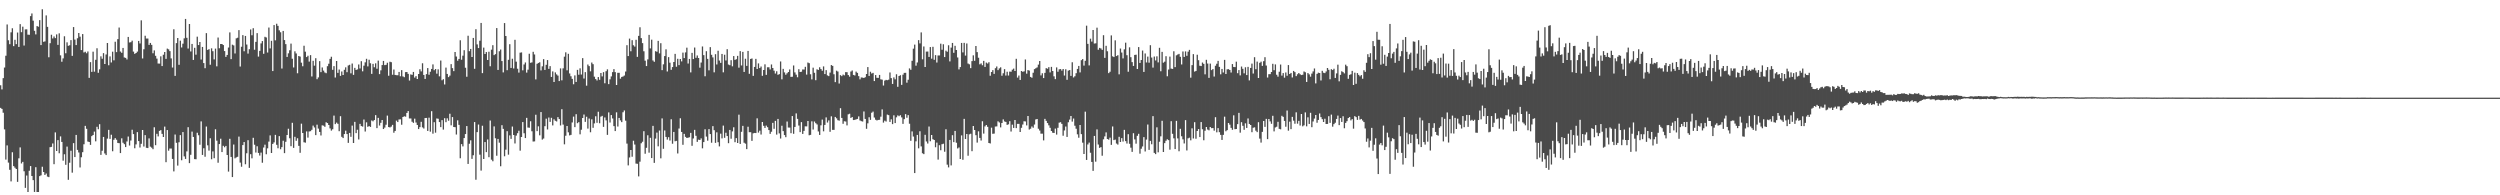 <?xml version="1.0" encoding="UTF-8"?>
<svg xmlns="http://www.w3.org/2000/svg" width="1920" height="150">
  <path d="M0 65.486h1v17.374H0zM1 68.679h1v14.958H1zM2 60.010h1v26.577H2zM3 51.878h1v47.488H3zM4 42.789h1v79.797H4zM5 18.793h1v92.859H5zM6 30.914h1v93.974H6zM7 33.930h1v96.501H7zM8 24.809h1v114.485H8zM9 21.696h1v95.226H9zM10 35.440h1v92.155H10zM11 30.573h1v98.193H11zM12 33.891h1v95.898H12zM13 25.009h1v114.677H13zM14 36.027h1v85.570H14zM15 18.554h1v94.670H15zM16 24.719h1v100.839H16zM17 20.474h1v103.817H17zM18 34.971h1v96.580H18zM19 22.559h1v121.737H19zM20 22.531h1v112.303H20zM21 26.616h1v120.827H21zM22 26.739h1v104.368H22zM23 12.408h1v115.111H23zM24 10.348h1v124.814H24zM25 15.882h1v122.461H25zM26 23.630h1v123.791H26zM27 26.416h1v102.018H27zM28 20.021h1v127.423H28zM29 20.527h1v126.918H29zM30 15.471h1v119.789H30zM31 34.622h1v100.047H31zM32 7.092h1v120.941H32zM33 32.080h1v100.019H33zM34 31.792h1v102.577H34zM35 11.813h1v121.473H35zM36 20.634h1v115.001H36zM37 43.975h1v92.068H37zM38 33.189h1v79.882H38zM39 26.664h1v86.145H39zM40 29.553h1v80.633H40zM41 28.015h1v98.070H41zM42 29.264h1v72.393H42zM43 26.402h1v89.542H43zM44 34.456h1v73.152H44zM45 25.588h1v92.139H45zM46 42.510h1v62.231H46zM47 47.390h1v61.595H47zM48 44.834h1v78.566H48zM49 27.849h1v90.607H49zM50 40.933h1v85.641H50zM51 32.518h1v80.079H51zM52 35.178h1v102.904H52zM53 34.784h1v90.211H53zM54 30.844h1v84.918H54zM55 42.888h1v89.730H55zM56 20.793h1v89.131H56zM57 30.389h1v90.237H57zM58 34.591h1v69.019H58zM59 29.391h1v85.711H59zM60 25.338h1v91.761H60zM61 28.184h1v100.428H61zM62 38.450h1v82.322H62zM63 26.153h1v90.747H63zM64 40.283h1v70.495H64zM65 39.712h1v56.952H65zM66 40.919h1v57.975H66zM67 39.505h1v69.198H67zM68 59.815h1v49.242H68zM69 47.743h1v63.506H69zM70 55.176h1v49.355H70zM71 39.660h1v63.998H71zM72 55.049h1v46.009H72zM73 45.952h1v62.617H73zM74 37.091h1v60.268H74zM75 55.905h1v43.378H75zM76 53.229h1v42.150H76zM77 43.259h1v75.683H77zM78 45.132h1v70.612H78zM79 40.788h1v64.375H79zM80 49.133h1v68.732H80zM81 41.835h1v77.269H81zM82 33.038h1v73.405H82zM83 50.125h1v49.613H83zM84 43.296h1v63.347H84zM85 47.967h1v55.516H85zM86 39.697h1v76.489H86zM87 46.313h1v61.075H87zM88 32.073h1v74.016H88zM89 40.029h1v67.306H89zM90 30.029h1v79.760H90zM91 21.133h1v88.852H91zM92 39.566h1v77.976H92zM93 40.559h1v65.682H93zM94 36.824h1v72.804H94zM95 44.137h1v66.608H95zM96 44.423h1v68.508H96zM97 45.653h1v63.015H97zM98 28.371h1v76.504H98zM99 32.594h1v79.166H99zM100 32.408h1v75.523H100zM101 31.220h1v68.435H101zM102 39.649h1v63.340H102zM103 41.355h1v72.529H103zM104 40.686h1v70.193H104zM105 39.608h1v61.886H105zM106 31.415h1v76.930H106zM107 33.400h1v79.927H107zM108 15.591h1v94.869H108zM109 44.899h1v54.958H109zM110 37.848h1v74.716H110zM111 27.444h1v76.359H111zM112 29.581h1v83.954H112zM113 29.573h1v84.148H113zM114 34.480h1v71.811H114zM115 32.988h1v79.668H115zM116 34.475h1v78.949H116zM117 40.908h1v73.698H117zM118 38.704h1v59.037H118zM119 42.833h1v68.674H119zM120 44.995h1v57.765H120zM121 48.781h1v55.976H121zM122 48.827h1v51.671H122zM123 43.276h1v56.648H123zM124 50.727h1v52.096H124zM125 42.041h1v63.168H125zM126 39.950h1v57.264H126zM127 45.226h1v79.333H127zM128 37.348h1v62.550H128zM129 37.911h1v77.806H129zM130 39.279h1v74.793H130zM131 44.867h1v69.224H131zM132 51.883h1v70.190H132zM133 22.487h1v109.127H133zM134 58.244h1v45.099H134zM135 33.124h1v76.546H135zM136 29.183h1v98.012H136zM137 49.743h1v59.493H137zM138 31.248h1v72.536H138zM139 36.451h1v86.654H139zM140 33.551h1v67.895H140zM141 29.440h1v90.675H141zM142 14.533h1v107.513H142zM143 29.053h1v87.244H143zM144 37.249h1v60.425H144zM145 18.418h1v106.847H145zM146 39.515h1v79.366H146zM147 33.744h1v67.307H147zM148 46.047h1v59.136H148zM149 36.712h1v85.524H149zM150 41.989h1v80.326H150zM151 28.144h1v73.806H151zM152 34.614h1v69.271H152zM153 32.246h1v78.910H153zM154 45.745h1v47.511H154zM155 36.030h1v82.978H155zM156 48.417h1v65.432H156zM157 52.354h1v68.016H157zM158 25.458h1v71.697H158zM159 38.331h1v73.287H159zM160 37.745h1v77.892H160zM161 49.716h1v56.481H161zM162 37.128h1v85.194H162zM163 39.335h1v76.959H163zM164 45.633h1v75.863H164zM165 37.351h1v61.917H165zM166 50.964h1v57.089H166zM167 28.825h1v96.175H167zM168 37.044h1v73.583H168zM169 33.784h1v72.739H169zM170 33.787h1v82.998H170zM171 34.631h1v77.346H171zM172 39.229h1v73.853H172zM173 43.659h1v68.422H173zM174 42.211h1v76.822H174zM175 36.509h1v95.298H175zM176 24.877h1v81.730H176zM177 45.393h1v75.144H177zM178 34.322h1v101.680H178zM179 34.846h1v76.179H179zM180 41.049h1v80.564H180zM181 29.452h1v91.415H181zM182 28.966h1v91.478H182zM183 23.149h1v81.772H183zM184 51.107h1v73.784H184zM185 35.876h1v92.194H185zM186 27.002h1v84.434H186zM187 39.397h1v69.712H187zM188 27.598h1v98.553H188zM189 34.206h1v83.499H189zM190 41.190h1v66.487H190zM191 37.796h1v91.150H191zM192 22.629h1v95.804H192zM193 27.068h1v94.524H193zM194 21.642h1v84.177H194zM195 38.179h1v72.969H195zM196 32.157h1v84.977H196zM197 25.462h1v86.850H197zM198 43.495h1v73.956H198zM199 39.070h1v80.368H199zM200 33.322h1v83.898H200zM201 31.553h1v93.445H201zM202 41.342h1v71.958H202zM203 28.238h1v82.889H203zM204 28.780h1v89.692H204zM205 40.369h1v73.570H205zM206 21.158h1v87.586H206zM207 37.177h1v66.799H207zM208 31.321h1v86.184H208zM209 54.591h1v55.966H209zM210 19.246h1v90.107H210zM211 30.991h1v72.604H211zM212 18.205h1v93.014H212zM213 19.850h1v94.030H213zM214 23.317h1v81.251H214zM215 24.782h1v89.838H215zM216 52.638h1v60.384H216zM217 23.753h1v84.322H217zM218 30.767h1v86.817H218zM219 33.907h1v75.021H219zM220 43.714h1v59.977H220zM221 40.965h1v57.886H221zM222 38.623h1v67.566H222zM223 33.504h1v78.776H223zM224 45.124h1v49.182H224zM225 51.814h1v61.726H225zM226 39.413h1v65.638H226zM227 41.057h1v67.079H227zM228 56.250h1v49.922H228zM229 42.999h1v69.026H229zM230 43.471h1v73.903H230zM231 48.145h1v46.835H231zM232 50.909h1v51.215H232zM233 35.115h1v74.164H233zM234 39.670h1v69.915H234zM235 43.848h1v57.060H235zM236 42.826h1v62.856H236zM237 47.314h1v53.656H237zM238 42.357h1v58.384H238zM239 58.741h1v40.957H239zM240 46.690h1v49.775H240zM241 50.438h1v47.459H241zM242 44.678h1v59.116H242zM243 60.816h1v34.937H243zM244 59.459h1v39.289H244zM245 46.934h1v54.375H245zM246 55.413h1v48.623H246zM247 51.812h1v44.444H247zM248 54.216h1v42.320H248zM249 55.665h1v41.716H249zM250 56.241h1v37.672H250zM251 50.861h1v43.634H251zM252 48.948h1v47.064H252zM253 45.230h1v53.365H253zM254 43.575h1v56.724H254zM255 53.631h1v45.645H255zM256 50.806h1v37.999H256zM257 59.568h1v35.746H257zM258 46.842h1v47.293H258zM259 55.959h1v39.105H259zM260 53.427h1v47.330H260zM261 58.290h1v30.974H261zM262 54.873h1v50.180H262zM263 57.598h1v48.424H263zM264 53.607h1v49.344H264zM265 51.707h1v48.627H265zM266 55.457h1v47.496H266zM267 50.252h1v59.490H267zM268 49.769h1v52.327H268zM269 56.331h1v48.757H269zM270 48.785h1v47.674H270zM271 57.513h1v52.307H271zM272 52.097h1v41.480H272zM273 53.718h1v48.520H273zM274 53.291h1v46.352H274zM275 49.524h1v57.574H275zM276 52.584h1v42.554H276zM277 46.991h1v49.849H277zM278 54.763h1v42.462H278zM279 50.417h1v41.374H279zM280 47.867h1v53.139H280zM281 45.184h1v48.766H281zM282 51.013h1v46.347H282zM283 45.884h1v50.950H283zM284 48.572h1v48.927H284zM285 56.731h1v35.769H285zM286 49.064h1v44.134H286zM287 51.666h1v40.559H287zM288 48.632h1v39.799H288zM289 52.777h1v45.651H289zM290 46.562h1v43.951H290zM291 56.911h1v39.484H291zM292 54.030h1v40.289H292zM293 49.989h1v42.191H293zM294 46.814h1v52.283H294zM295 50.047h1v47.976H295zM296 49.784h1v46.003H296zM297 48.193h1v40.579H297zM298 58.144h1v39.450H298zM299 47.433h1v50.460H299zM300 47.756h1v49.491H300zM301 57.404h1v38.512H301zM302 53.387h1v48.560H302zM303 57.554h1v42.995H303zM304 57.731h1v34.902H304zM305 57.799h1v35.941H305zM306 55.255h1v36.484H306zM307 58.572h1v33.059H307zM308 53.853h1v41.940H308zM309 58.678h1v31.202H309zM310 59.288h1v30.001H310zM311 55.401h1v34.192H311zM312 55.298h1v31.417H312zM313 56.739h1v28.535H313zM314 61.855h1v29.149H314zM315 57.144h1v33.857H315zM316 57.482h1v36.034H316zM317 55.225h1v39.143H317zM318 59.586h1v31.529H318zM319 58.447h1v35.644H319zM320 60.690h1v35.314H320zM321 56.814h1v42.290H321zM322 53.218h1v44.430H322zM323 54.823h1v38.726H323zM324 48.590h1v49.257H324zM325 57.571h1v41.125H325zM326 60.612h1v30.060H326zM327 56.959h1v33.592H327zM328 52.279h1v48.275H328zM329 57.397h1v32.967H329zM330 55.089h1v46.037H330zM331 52.938h1v32.488H331zM332 49.444h1v53.235H332zM333 53.894h1v39.967H333zM334 52.977h1v48.891H334zM335 56.567h1v34.433H335zM336 53.229h1v37.960H336zM337 58.599h1v35.138H337zM338 46.484h1v51.169H338zM339 61.660h1v30.625H339zM340 60.820h1v38.737H340zM341 64.867h1v25.923H341zM342 51.916h1v41.926H342zM343 56.804h1v34.094H343zM344 59.238h1v33.506H344zM345 58.042h1v29.329H345zM346 49.255h1v47.024H346zM347 52.351h1v37.536H347zM348 54.609h1v42.903H348zM349 39.932h1v57.741H349zM350 43.408h1v59.890H350zM351 46.655h1v45.768H351zM352 45.272h1v50.627H352zM353 30.936h1v90.591H353zM354 45.872h1v64.833H354zM355 42.733h1v69.678H355zM356 38.551h1v67.487H356zM357 52.021h1v50.954H357zM358 58.921h1v37.880H358zM359 27.459h1v98.420H359zM360 39.317h1v71.056H360zM361 37.581h1v70.216H361zM362 43.772h1v78.232H362zM363 29.130h1v90.101H363zM364 52.848h1v40.879H364zM365 22.400h1v115.623H365zM366 34.103h1v67.395H366zM367 36.915h1v58.714H367zM368 31.279h1v87.484H368zM369 17.593h1v113.424H369zM370 56.143h1v40.406H370zM371 36.571h1v85.542H371zM372 41.478h1v67.640H372zM373 39.985h1v76.833H373zM374 46.100h1v61.030H374zM375 39.746h1v80.960H375zM376 50.908h1v41.659H376zM377 38.165h1v84.435H377zM378 34.712h1v89.157H378zM379 42.350h1v54.739H379zM380 41.594h1v64.577H380zM381 21.538h1v98.049H381zM382 53.711h1v53.006H382zM383 39.376h1v70.179H383zM384 38.054h1v89.613H384zM385 46.912h1v49.237H385zM386 55.589h1v43.400H386zM387 17.737h1v102.301H387zM388 27.627h1v87.316H388zM389 53.897h1v46.887H389zM390 45.911h1v72.893H390zM391 33.967h1v70.016H391zM392 52.176h1v54.482H392zM393 45.117h1v52.081H393zM394 52.576h1v51.100H394zM395 30.583h1v79.616H395zM396 47.356h1v56.778H396zM397 52.801h1v49.493H397zM398 55.781h1v44.620H398zM399 40.444h1v75.260H399zM400 40.265h1v64.946H400zM401 54.027h1v39.733H401zM402 49.509h1v52.826H402zM403 47.995h1v58.058H403zM404 55.782h1v34.754H404zM405 53.482h1v44.453H405zM406 41.275h1v56.818H406zM407 48.226h1v44.897H407zM408 47.898h1v52.934H408zM409 39.768h1v68.941H409zM410 41.845h1v66.765H410zM411 60.988h1v27.147H411zM412 49.012h1v51.715H412zM413 48.342h1v48.692H413zM414 47.810h1v56.116H414zM415 54.078h1v31.975H415zM416 50.963h1v56.257H416zM417 45.413h1v60.963H417zM418 53.711h1v43.209H418zM419 49.781h1v41.379H419zM420 46.122h1v53.298H420zM421 52.894h1v37.372H421zM422 50.791h1v42.803H422zM423 59.088h1v31.399H423zM424 54.846h1v41.462H424zM425 62.991h1v28.645H425zM426 55.592h1v37.194H426zM427 57.139h1v36.158H427zM428 58.062h1v31.889H428zM429 62.252h1v29.187H429zM430 52.518h1v43.840H430zM431 61.701h1v22.160H431zM432 52.478h1v43.228H432zM433 43.545h1v67.303H433zM434 40.186h1v64.056H434zM435 54.017h1v42.753H435zM436 41.338h1v60.288H436zM437 56.412h1v47.551H437zM438 58.579h1v44.996H438zM439 60.554h1v33.514H439zM440 64.733h1v24.794H440zM441 57.922h1v39.725H441zM442 62.926h1v24.784H442zM443 53.635h1v40.975H443zM444 57.371h1v36.433H444zM445 52.464h1v50.692H445zM446 57.240h1v42.402H446zM447 44.636h1v45.965H447zM448 60.288h1v27.662H448zM449 55.399h1v38.218H449zM450 65.799h1v23.851H450zM451 49.557h1v49.194H451zM452 50.784h1v40.244H452zM453 54.789h1v46.791H453zM454 48.038h1v43.614H454zM455 49.327h1v48.814H455zM456 58.905h1v35.870H456zM457 60.698h1v28.590H457zM458 61.813h1v32.492H458zM459 59.205h1v26.600H459zM460 61.272h1v33.407H460zM461 56.066h1v33.514H461zM462 58.681h1v30.308H462zM463 55.378h1v42.056H463zM464 63.955h1v26.283H464zM465 54.698h1v37.765H465zM466 53.238h1v50.352H466zM467 64.593h1v21.715H467zM468 60.946h1v33.155H468zM469 58.694h1v29.676H469zM470 55.416h1v35.575H470zM471 53.103h1v43.784H471zM472 55.395h1v45.273H472zM473 65.286h1v21.002H473zM474 55.925h1v41.229H474zM475 55.932h1v34.641H475zM476 60.434h1v32.054H476zM477 59.070h1v34.738H477zM478 58.701h1v27.524H478zM479 57.988h1v26.840H479zM480 54.927h1v37.767H480zM481 34.700h1v75.578H481zM482 43.049h1v83.992H482zM483 29.629h1v91.280H483zM484 39.381h1v75.814H484zM485 30.865h1v89.528H485zM486 34.759h1v73.346H486zM487 35.776h1v75.226H487zM488 30.575h1v95.069H488zM489 43.678h1v82.126H489zM490 27.525h1v107.963H490zM491 20.943h1v103.208H491zM492 29.296h1v80.727H492zM493 33.115h1v75.743H493zM494 39.348h1v61.422H494zM495 46.613h1v71.479H495zM496 50.759h1v62.730H496zM497 45.600h1v58.300H497zM498 26.790h1v90.459H498zM499 37.146h1v68.663H499zM500 30.469h1v90.923H500zM501 46.461h1v50.185H501zM502 47.472h1v77.621H502zM503 39.314h1v67.116H503zM504 39.730h1v62.097H504zM505 31.367h1v81.027H505zM506 41.024h1v59.243H506zM507 33.155h1v88.436H507zM508 53.878h1v37.076H508zM509 49.426h1v64.871H509zM510 43.072h1v57.115H510zM511 37.900h1v67.273H511zM512 54.860h1v52.370H512zM513 43.887h1v61.483H513zM514 48.107h1v59.824H514zM515 53.623h1v37.973H515zM516 51.495h1v58.877H516zM517 47.591h1v53.751H517zM518 41.385h1v67.093H518zM519 51.277h1v56.920H519zM520 45.142h1v72.714H520zM521 49.998h1v48.719H521zM522 45.289h1v45.532H522zM523 47.145h1v54.184H523zM524 40.408h1v70.802H524zM525 44.593h1v58.205H525zM526 40.237h1v64.868H526zM527 36.624h1v69.384H527zM528 48.819h1v56.923H528zM529 45.245h1v60.191H529zM530 55.582h1v46.458H530zM531 40.581h1v71.402H531zM532 45.340h1v61.002H532zM533 36.504h1v63.234H533zM534 44.411h1v59.881H534zM535 42.616h1v66.362H535zM536 44.546h1v62.712H536zM537 51.993h1v55.534H537zM538 48.025h1v58.283H538zM539 35.693h1v78.213H539zM540 42.335h1v66.769H540zM541 58.595h1v40.693H541zM542 39.319h1v65.580H542zM543 45.232h1v62.782H543zM544 53.992h1v45.157H544zM545 36.187h1v66.775H545zM546 42.076h1v67.550H546zM547 44.062h1v52.815H547zM548 55.542h1v44.469H548zM549 41.613h1v68.091H549zM550 49.530h1v52.096H550zM551 38.939h1v70.295H551zM552 46.513h1v65.900H552zM553 48.288h1v54.380H553zM554 41.416h1v64.887H554zM555 55.549h1v40.928H555zM556 42.021h1v63.821H556zM557 46.445h1v55.481H557zM558 37.808h1v66.707H558zM559 49.563h1v60.439H559zM560 50.083h1v49.698H560zM561 46.244h1v60.295H561zM562 50.955h1v49.964H562zM563 43.084h1v54.682H563zM564 45.964h1v63.235H564zM565 45.459h1v60.636H565zM566 42.903h1v66.901H566zM567 51.986h1v36.092H567zM568 39.267h1v71.285H568zM569 50.254h1v50.959H569zM570 39.859h1v56.788H570zM571 55.249h1v54.348H571zM572 45.088h1v65.237H572zM573 50.610h1v63.937H573zM574 39.111h1v58.197H574zM575 56.667h1v44.842H575zM576 45.259h1v56.283H576zM577 44.903h1v63.299H577zM578 58.253h1v44.153H578zM579 51.427h1v50.644H579zM580 45.190h1v57.014H580zM581 52.973h1v37.896H581zM582 48.667h1v53.148H582zM583 52.299h1v48.043H583zM584 51.121h1v52.221H584zM585 58.199h1v35.506H585zM586 53.771h1v42.823H586zM587 49.408h1v48.848H587zM588 57.504h1v38.939H588zM589 51.659h1v46.009H589zM590 51.683h1v48.218H590zM591 53.374h1v49.449H591zM592 49.521h1v51.646H592zM593 52.248h1v42.113H593zM594 54.250h1v44.657H594zM595 56.470h1v36.381H595zM596 54.707h1v48.645H596zM597 57.448h1v33.879H597zM598 56.944h1v45.512H598zM599 47.200h1v59.207H599zM600 60.951h1v35.608H600zM601 52.885h1v47.847H601zM602 55.593h1v48.118H602zM603 57.379h1v48.008H603zM604 56.255h1v37.071H604zM605 55.317h1v42.618H605zM606 53.347h1v44.626H606zM607 59.015h1v43.294H607zM608 58.924h1v30.195H608zM609 50.277h1v52.475H609zM610 55.596h1v41.893H610zM611 57.347h1v29.740H611zM612 59.317h1v31.991H612zM613 53.143h1v43.275H613zM614 55.297h1v46.190H614zM615 55.090h1v38.717H615zM616 53.357h1v49.488H616zM617 53.419h1v47.095H617zM618 51.305h1v45.714H618zM619 57.281h1v39.788H619zM620 48.039h1v44.887H620zM621 48.512h1v55.383H621zM622 57.029h1v46.546H622zM623 60.966h1v32.229H623zM624 51.956h1v47.524H624zM625 55.917h1v37.426H625zM626 61.587h1v33.047H626zM627 53.272h1v42.295H627zM628 53.711h1v47.249H628zM629 51.663h1v51.946H629zM630 53.053h1v43.215H630zM631 54.329h1v37.505H631zM632 50.997h1v49.861H632zM633 56.863h1v39.097H633zM634 53.867h1v36.301H634zM635 57.906h1v36.186H635zM636 58.488h1v33.988H636zM637 55.733h1v45.473H637zM638 49.967h1v39.389H638zM639 50.598h1v49.130H639zM640 57.056h1v42.696H640zM641 63.071h1v26.738H641zM642 54.283h1v36.609H642zM643 54.913h1v37.425H643zM644 64.145h1v28.504H644zM645 57.694h1v25.406H645zM646 58.471h1v32.097H646zM647 57.282h1v37.820H647zM648 57.850h1v35.276H648zM649 55.419h1v37.942H649zM650 55.440h1v40.847H650zM651 57.649h1v30.173H651zM652 58.878h1v28.493H652zM653 54.958h1v35.597H653zM654 54.132h1v35.780H654zM655 57.540h1v34.647H655zM656 57.935h1v34.122H656zM657 54.971h1v36.707H657zM658 55.953h1v35.372H658zM659 58.495h1v30.904H659zM660 60.940h1v31.601H660zM661 59.487h1v33.570H661zM662 59.578h1v33.766H662zM663 59.920h1v25.688H663zM664 59.290h1v32.027H664zM665 56.853h1v42.060H665zM666 51.529h1v43.188H666zM667 58.328h1v31.733H667zM668 55.108h1v36.969H668zM669 56.488h1v30.092H669zM670 55.960h1v29.743H670zM671 62.271h1v28.018H671zM672 57.652h1v34.300H672zM673 59.730h1v32.789H673zM674 59.813h1v32.318H674zM675 57.555h1v34.452H675zM676 60.910h1v28.682H676zM677 61.177h1v22.824H677zM678 65.711h1v28.453H678zM679 61.909h1v30.745H679zM680 61.345h1v31.975H680zM681 61.569h1v26.434H681zM682 61.208h1v27.239H682zM683 55.631h1v38.004H683zM684 60.006h1v31.662H684zM685 64.439h1v30.900H685zM686 59.430h1v29.162H686zM687 60.912h1v33.612H687zM688 57.015h1v33.106H688zM689 66.664h1v21.983H689zM690 58.387h1v30.833H690zM691 57.767h1v30.728H691zM692 65.175h1v24.996H692zM693 57.338h1v37.793H693zM694 55.967h1v35.509H694zM695 55.908h1v31.743H695zM696 63.505h1v26.935H696zM697 61.256h1v27.189H697zM698 52.530h1v42.507H698zM699 53.631h1v54.482H699zM700 46.671h1v54.264H700zM701 37.391h1v67.457H701zM702 34.268h1v98.663H702zM703 50.409h1v58.109H703zM704 47.983h1v55.663H704zM705 30.797h1v83.102H705zM706 33.327h1v67.490H706zM707 24.878h1v87.562H707zM708 45.547h1v72.178H708zM709 35.661h1v82.690H709zM710 51.470h1v52.042H710zM711 39.610h1v69.031H711zM712 39.601h1v70.640H712zM713 43.734h1v53.459H713zM714 36.140h1v72.367H714zM715 45.054h1v58.636H715zM716 35.951h1v70.956H716zM717 45.952h1v61.544H717zM718 42.362h1v70.734H718zM719 48.006h1v61.508H719zM720 42.614h1v79.980H720zM721 42.595h1v68.938H721zM722 33.550h1v81.833H722zM723 38.210h1v72.516H723zM724 34.012h1v76.351H724zM725 43.816h1v72.727H725zM726 38.926h1v60.327H726zM727 39.710h1v86.741H727zM728 34.777h1v93.804H728zM729 47.139h1v60.308H729zM730 36.568h1v90.483H730zM731 32.977h1v70.867H731zM732 40.527h1v68.606H732zM733 35.186h1v65.376H733zM734 38.424h1v71.214H734zM735 44.108h1v69.906H735zM736 53.319h1v59.913H736zM737 51.528h1v70.569H737zM738 32.980h1v70.988H738zM739 40.232h1v82.485H739zM740 32.933h1v58.381H740zM741 42.710h1v64.064H741zM742 33.366h1v69.571H742zM743 48.817h1v70.773H743zM744 49.385h1v53.797H744zM745 52.302h1v50.393H745zM746 46.960h1v69.156H746zM747 42.485h1v54.303H747zM748 46.716h1v53.129H748zM749 35.333h1v68.513H749zM750 40.057h1v69.472H750zM751 44.329h1v56.523H751zM752 49.387h1v56.533H752zM753 48.693h1v59.230H753zM754 50.146h1v43.005H754zM755 46.747h1v55.866H755zM756 51.426h1v45.636H756zM757 48.094h1v47.898H757zM758 48.794h1v48.584H758zM759 47.782h1v62.018H759zM760 58.166h1v52.026H760zM761 55.303h1v42.755H761zM762 53.883h1v48.895H762zM763 56.755h1v45.846H763zM764 52.375h1v44.788H764zM765 51.039h1v46.040H765zM766 53.842h1v39.350H766zM767 52.515h1v41.516H767zM768 51.713h1v46.127H768zM769 58.159h1v36.316H769zM770 56.248h1v35.442H770zM771 53.075h1v40.206H771zM772 58.020h1v35.643H772zM773 55.082h1v40.830H773zM774 58.021h1v37.448H774zM775 54.978h1v38.086H775zM776 55.091h1v45.931H776zM777 53.528h1v42.203H777zM778 52.661h1v45.581H778zM779 54.542h1v37.628H779zM780 45.158h1v53.242H780zM781 59.587h1v35.545H781zM782 57.985h1v37.169H782zM783 61.374h1v40.014H783zM784 54.536h1v43.632H784zM785 55.168h1v40.475H785zM786 54.797h1v38.340H786zM787 45.693h1v47.585H787zM788 56.592h1v39.718H788zM789 53.799h1v35.290H789zM790 54.219h1v45.264H790zM791 59.109h1v39.757H791zM792 59.680h1v37.435H792zM793 55.836h1v42.251H793zM794 53.070h1v42.597H794zM795 52.425h1v39.346H795zM796 51.737h1v39.666H796zM797 49.628h1v49.238H797zM798 46.854h1v53.410H798zM799 57.899h1v44.759H799zM800 56.285h1v46.370H800zM801 59.943h1v47.888H801zM802 55.946h1v35.357H802zM803 52.303h1v40.508H803zM804 52.776h1v41.745H804zM805 51.549h1v44.730H805zM806 55.599h1v42.561H806zM807 51.358h1v49.240H807zM808 54.509h1v47.420H808zM809 58.646h1v43.507H809zM810 60.776h1v38.001H810zM811 51.771h1v51.583H811zM812 55.112h1v43.034H812zM813 53.267h1v40.920H813zM814 53.018h1v40.836H814zM815 54.208h1v40.934H815zM816 52.973h1v51.286H816zM817 58.035h1v42.171H817zM818 53.203h1v43.952H818zM819 61.267h1v43.884H819zM820 54.206h1v39.710H820zM821 53.815h1v38.032H821zM822 58.274h1v30.789H822zM823 47.820h1v45.553H823zM824 59.483h1v31.562H824zM825 58.552h1v37.988H825zM826 56.239h1v42.637H826zM827 52.938h1v50.229H827zM828 50.636h1v55.125H828zM829 55.601h1v40.410H829zM830 46.231h1v56.789H830zM831 45.353h1v64.228H831zM832 50.384h1v67.863H832zM833 46.678h1v39.097H833zM834 19.721h1v103.132H834zM835 33.690h1v77.258H835zM836 50.216h1v59.290H836zM837 29.702h1v87.615H837zM838 31.954h1v92.410H838zM839 23.022h1v108.224H839zM840 33.439h1v70.978H840zM841 33.290h1v90.853H841zM842 21.245h1v78.126H842zM843 38.179h1v72.848H843zM844 36.740h1v76.812H844zM845 37.212h1v75.808H845zM846 38.320h1v81.303H846zM847 27.017h1v79.993H847zM848 44.435h1v60.321H848zM849 35.176h1v66.531H849zM850 39.357h1v67.381H850zM851 56.144h1v51.108H851zM852 55.105h1v50.626H852zM853 27.162h1v84.086H853zM854 43.287h1v53.862H854zM855 43.846h1v63.779H855zM856 30.975h1v76.255H856zM857 43.072h1v67.151H857zM858 42.379h1v68.696H858zM859 57.079h1v47.992H859zM860 37.254h1v71.826H860zM861 40.360h1v65.727H861zM862 44.875h1v63.831H862zM863 37.876h1v61.882H863zM864 32.757h1v75.648H864zM865 42.373h1v67.848H865zM866 55.099h1v47.963H866zM867 36.334h1v74.113H867zM868 43.933h1v69.501H868zM869 47.714h1v68.914H869zM870 50.641h1v51.654H870zM871 42.191h1v64.870H871zM872 41.997h1v68.334H872zM873 52.986h1v51.289H873zM874 36.123h1v66.641H874zM875 48.317h1v69.681H875zM876 46.059h1v68.189H876zM877 38.800h1v73.682H877zM878 55.266h1v50.052H878zM879 41.067h1v75.252H879zM880 47.953h1v59.238H880zM881 43.481h1v52.183H881zM882 48.140h1v66.976H882zM883 34.690h1v73.472H883zM884 44.172h1v66.609H884zM885 51.906h1v37.289H885zM886 43.433h1v73.983H886zM887 46.460h1v71.899H887zM888 43.267h1v54.513H888zM889 47.933h1v69.040H889zM890 36.705h1v72.147H890zM891 54.724h1v50.002H891zM892 39.819h1v52.953H892zM893 48.122h1v68.605H893zM894 47.350h1v62.592H894zM895 43.165h1v64.928H895zM896 58.577h1v48.360H896zM897 53.395h1v54.205H897zM898 43.461h1v71.459H898zM899 52.682h1v40.399H899zM900 52.918h1v49.843H900zM901 39.388h1v66.875H901zM902 51.564h1v62.925H902zM903 42.502h1v50.312H903zM904 41.895h1v64.409H904zM905 41.363h1v74.789H905zM906 43.631h1v55.302H906zM907 49.486h1v55.187H907zM908 39.523h1v67.475H908zM909 43.713h1v66.484H909zM910 39.490h1v52.787H910zM911 42.844h1v72.715H911zM912 39.705h1v66.543H912zM913 38.321h1v67.402H913zM914 59.637h1v48.121H914zM915 50.014h1v48.523H915zM916 41.553h1v64.766H916zM917 54.972h1v38.881H917zM918 54.465h1v52.083H918zM919 42.034h1v58.588H919zM920 46.215h1v52.896H920zM921 50.472h1v54.792H921zM922 50.725h1v43.020H922zM923 48.038h1v51.258H923zM924 49.037h1v58.706H924zM925 57.081h1v43.339H925zM926 45.940h1v51.600H926zM927 48.810h1v50.671H927zM928 59.807h1v40.274H928zM929 48.868h1v48.666H929zM930 53.882h1v44.551H930zM931 53.020h1v45.355H931zM932 58.788h1v41.586H932zM933 50.463h1v39.536H933zM934 48.948h1v52.707H934zM935 46.725h1v51.671H935zM936 51.329h1v50.213H936zM937 57.091h1v46.505H937zM938 52.950h1v54.513H938zM939 55.659h1v47.902H939zM940 45.973h1v43.617H940zM941 56.810h1v44.008H941zM942 53.243h1v46.696H942zM943 53.112h1v41.329H943zM944 53.745h1v41.995H944zM945 55.732h1v42.457H945zM946 49.207h1v50.502H946zM947 51.414h1v37.148H947zM948 51.534h1v47.706H948zM949 47.343h1v51.712H949zM950 56.222h1v39.135H950zM951 53.818h1v32.887H951zM952 57.912h1v43.964H952zM953 51.088h1v42.759H953zM954 52.840h1v43.790H954zM955 56.334h1v43.367H955zM956 51.648h1v43.089H956zM957 57.642h1v40.589H957zM958 51.360h1v39.646H958zM959 61.761h1v33.438H959zM960 52.191h1v43.788H960zM961 48.871h1v52.679H961zM962 56.490h1v41.586H962zM963 43.922h1v53.893H963zM964 53.146h1v47.219H964zM965 47.309h1v54.157H965zM966 59.902h1v33.956H966zM967 48.255h1v58.189H967zM968 47.361h1v62.132H968zM969 50.608h1v50.681H969zM970 47.012h1v45.893H970zM971 43.933h1v53.511H971zM972 50.338h1v40.967H972zM973 59.530h1v47.311H973zM974 56.974h1v34.425H974zM975 56.934h1v36.313H975zM976 55.309h1v39.753H976zM977 49.005h1v39.921H977zM978 53.923h1v46.975H978zM979 49.454h1v48.425H979zM980 57.383h1v39.969H980zM981 58.887h1v34.658H981zM982 55.110h1v43.862H982zM983 49.536h1v49.815H983zM984 58.058h1v30.877H984zM985 56.122h1v33.618H985zM986 59.638h1v33.263H986zM987 55.668h1v41.666H987zM988 58.179h1v26.719H988zM989 49.993h1v50.366H989zM990 56.814h1v36.621H990zM991 56.011h1v43.145H991zM992 59.518h1v30.240H992zM993 54.459h1v38.194H993zM994 55.373h1v39.655H994zM995 58.493h1v27.783H995zM996 57.049h1v37.947H996zM997 56.065h1v36.777H997zM998 57.044h1v39.382H998zM999 57.655h1v29.906H999zM1000 57.383h1v39.621H1000zM1001 54.880h1v41.381H1001zM1002 55.495h1v30.824H1002zM1003 62.924h1v34.081H1003zM1004 56.136h1v33.967H1004zM1005 57.120h1v38.073H1005zM1006 58.860h1v27.772H1006zM1007 56.520h1v41.187H1007zM1008 54.814h1v38.467H1008zM1009 52.577h1v38.501H1009zM1010 64.048h1v24.283H1010zM1011 56.737h1v37.508H1011zM1012 55.787h1v36.313H1012zM1013 56.069h1v31.051H1013zM1014 61.805h1v28.158H1014zM1015 54.376h1v37.194H1015zM1016 55.837h1v37.835H1016zM1017 56.145h1v35.057H1017zM1018 54.904h1v40.339H1018zM1019 52.208h1v42.971H1019zM1020 53.627h1v35.603H1020zM1021 60.881h1v33.478H1021zM1022 53.138h1v34.881H1022zM1023 53.811h1v43.469H1023zM1024 52.804h1v42.520H1024zM1025 59.874h1v34.388H1025zM1026 56.394h1v34.953H1026zM1027 49.658h1v39.109H1027zM1028 62.469h1v33.652H1028zM1029 57.510h1v33.143H1029zM1030 54.746h1v38.889H1030zM1031 55.375h1v33.937H1031zM1032 56.375h1v42.108H1032zM1033 49.675h1v44.759H1033zM1034 50.859h1v42.204H1034zM1035 60.537h1v30.145H1035zM1036 57.480h1v32.449H1036zM1037 57.025h1v35.457H1037zM1038 54.424h1v37.069H1038zM1039 65.277h1v33.543H1039zM1040 55.816h1v33.362H1040zM1041 64.377h1v25.569H1041zM1042 56.092h1v35.984H1042zM1043 57.514h1v31.495H1043zM1044 58.618h1v33.242H1044zM1045 57.656h1v33.671H1045zM1046 60.447h1v32.119H1046zM1047 53.973h1v39.778H1047zM1048 55.197h1v43.476H1048zM1049 48.209h1v60.620H1049zM1050 41.606h1v64.754H1050zM1051 43.890h1v69.291H1051zM1052 40.858h1v67.170H1052zM1053 52.967h1v45.220H1053zM1054 31.549h1v84.246H1054zM1055 35.406h1v75.761H1055zM1056 45.833h1v60.391H1056zM1057 24.427h1v97.309H1057zM1058 30.540h1v103.155H1058zM1059 30.564h1v80.492H1059zM1060 49.673h1v60.149H1060zM1061 35.531h1v76.099H1061zM1062 48.956h1v47.520H1062zM1063 42.099h1v73.177H1063zM1064 50.659h1v62.097H1064zM1065 43.470h1v58.404H1065zM1066 40.712h1v64.776H1066zM1067 18.373h1v115.135H1067zM1068 44.767h1v63.745H1068zM1069 41.157h1v64.979H1069zM1070 39.849h1v66.980H1070zM1071 48.207h1v74.469H1071zM1072 37.164h1v77.424H1072zM1073 33.380h1v84.020H1073zM1074 46.725h1v49.353H1074zM1075 43.266h1v61.398H1075zM1076 39.246h1v78.161H1076zM1077 30.586h1v95.794H1077zM1078 55.629h1v34.273H1078zM1079 28.484h1v92.928H1079zM1080 39.799h1v62.105H1080zM1081 45.338h1v65.459H1081zM1082 41.803h1v61.266H1082zM1083 40.443h1v69.454H1083zM1084 54.203h1v49.264H1084zM1085 31.795h1v96.261H1085zM1086 32.048h1v85.115H1086zM1087 52.174h1v50.619H1087zM1088 41.189h1v65.428H1088zM1089 30.877h1v79.954H1089zM1090 53.427h1v36.888H1090zM1091 35.193h1v77.739H1091zM1092 53.766h1v38.692H1092zM1093 38.145h1v70.955H1093zM1094 50.846h1v60.187H1094zM1095 34.549h1v65.920H1095zM1096 48.135h1v60.655H1096zM1097 46.678h1v47.828H1097zM1098 45.561h1v70.024H1098zM1099 46.020h1v58.764H1099zM1100 56.290h1v41.903H1100zM1101 47.410h1v47.192H1101zM1102 48.616h1v52.701H1102zM1103 56.908h1v46.724H1103zM1104 44.660h1v59.550H1104zM1105 56.753h1v41.413H1105zM1106 44.317h1v52.657H1106zM1107 59.483h1v30.513H1107zM1108 41.156h1v67.416H1108zM1109 57.946h1v33.308H1109zM1110 48.799h1v56.145H1110zM1111 59.591h1v26.761H1111zM1112 48.892h1v60.584H1112zM1113 58.174h1v33.343H1113zM1114 53.820h1v48.556H1114zM1115 58.324h1v30.444H1115zM1116 37.711h1v64.818H1116zM1117 55.665h1v34.875H1117zM1118 58.193h1v40.902H1118zM1119 61.091h1v30.051H1119zM1120 58.131h1v36.762H1120zM1121 59.191h1v36.650H1121zM1122 47.671h1v51.051H1122zM1123 61.560h1v27.589H1123zM1124 46.090h1v51.587H1124zM1125 55.672h1v37.043H1125zM1126 57.805h1v30.451H1126zM1127 55.174h1v42.267H1127zM1128 63.986h1v24.385H1128zM1129 61.526h1v31.075H1129zM1130 66.499h1v25.530H1130zM1131 55.253h1v37.635H1131zM1132 57.341h1v34.628H1132zM1133 49.449h1v52.438H1133zM1134 55.812h1v46.164H1134zM1135 60.092h1v32.142H1135zM1136 60.742h1v24.134H1136zM1137 54.541h1v37.127H1137zM1138 64.874h1v16.211H1138zM1139 52.813h1v36.447H1139zM1140 67.128h1v15.935H1140zM1141 59.603h1v35.607H1141zM1142 55.322h1v33.756H1142zM1143 37.833h1v63.804H1143zM1144 50.104h1v51.092H1144zM1145 52.143h1v36.978H1145zM1146 65.178h1v32.386H1146zM1147 55.909h1v38.361H1147zM1148 65.934h1v21.012H1148zM1149 59.014h1v32.485H1149zM1150 61.108h1v29.874H1150zM1151 45.775h1v53.083H1151zM1152 61.247h1v29.072H1152zM1153 54.013h1v36.909H1153zM1154 55.867h1v43.618H1154zM1155 65.490h1v25.958H1155zM1156 60.077h1v28.469H1156zM1157 63.230h1v25.355H1157zM1158 58.283h1v25.764H1158zM1159 59.269h1v30.231H1159zM1160 59.125h1v35.804H1160zM1161 61.025h1v26.843H1161zM1162 50.023h1v50.825H1162zM1163 56.754h1v31.463H1163zM1164 50.926h1v49.676H1164zM1165 57.507h1v28.992H1165zM1166 58.703h1v34.527H1166zM1167 65.002h1v17.074H1167zM1168 65.204h1v22.370H1168zM1169 51.983h1v41.949H1169zM1170 50.626h1v44.299H1170zM1171 62.185h1v34.066H1171zM1172 58.636h1v26.968H1172zM1173 58.789h1v41.243H1173zM1174 59.146h1v28.332H1174zM1175 56.989h1v43.852H1175zM1176 54.775h1v40.821H1176zM1177 64.151h1v27.162H1177zM1178 61.143h1v29.678H1178zM1179 43.296h1v66.151H1179zM1180 31.191h1v91.096H1180zM1181 23.483h1v86.305H1181zM1182 36.579h1v84.478H1182zM1183 43.383h1v65.253H1183zM1184 41.027h1v83.109H1184zM1185 42.747h1v74.747H1185zM1186 20.885h1v101.453H1186zM1187 36.458h1v92.524H1187zM1188 39.417h1v79.963H1188zM1189 19.813h1v110.589H1189zM1190 19.343h1v95.420H1190zM1191 35.469h1v90.876H1191zM1192 33.268h1v74.870H1192zM1193 43.297h1v74.786H1193zM1194 39.773h1v81.129H1194zM1195 41.887h1v52.063H1195zM1196 39.290h1v69.181H1196zM1197 28.933h1v81.038H1197zM1198 42.183h1v79.277H1198zM1199 41.702h1v63.630H1199zM1200 48.399h1v74.303H1200zM1201 36.270h1v69.701H1201zM1202 33.353h1v77.547H1202zM1203 46.083h1v64.596H1203zM1204 40.522h1v62.161H1204zM1205 32.907h1v88.548H1205zM1206 46.209h1v53.529H1206zM1207 55.430h1v55.525H1207zM1208 35.375h1v68.409H1208zM1209 35.196h1v82.082H1209zM1210 56.014h1v40.593H1210zM1211 46.159h1v57.988H1211zM1212 42.164h1v69.710H1212zM1213 40.436h1v51.547H1213zM1214 56.454h1v55.573H1214zM1215 37.653h1v65.290H1215zM1216 38.384h1v71.087H1216zM1217 46.593h1v56.746H1217zM1218 50.938h1v50.669H1218zM1219 32.145h1v75.562H1219zM1220 35.801h1v71.924H1220zM1221 55.270h1v56.477H1221zM1222 44.145h1v54.299H1222zM1223 41.280h1v57.811H1223zM1224 36.913h1v68.522H1224zM1225 51.013h1v45.096H1225zM1226 27.520h1v74.386H1226zM1227 46.640h1v57.908H1227zM1228 58.098h1v44.208H1228zM1229 42.633h1v52.643H1229zM1230 46.685h1v54.497H1230zM1231 39.259h1v74.152H1231zM1232 42.227h1v70.449H1232zM1233 43.698h1v54.777H1233zM1234 40.592h1v65.064H1234zM1235 43.789h1v67.140H1235zM1236 44.466h1v53.351H1236zM1237 38.954h1v59.842H1237zM1238 42.264h1v66.663H1238zM1239 56.496h1v54.975H1239zM1240 44.777h1v54.126H1240zM1241 47.051h1v64.229H1241zM1242 43.576h1v66.193H1242zM1243 42.346h1v52.623H1243zM1244 42.831h1v57.075H1244zM1245 48.926h1v62.586H1245zM1246 53.359h1v53.907H1246zM1247 45.015h1v54.492H1247zM1248 58.319h1v49.225H1248zM1249 40.211h1v71.285H1249zM1250 36.575h1v70.969H1250zM1251 48.660h1v49.278H1251zM1252 47.034h1v69.595H1252zM1253 45.777h1v56.933H1253zM1254 39.337h1v54.736H1254zM1255 47.798h1v58.721H1255zM1256 46.476h1v69.863H1256zM1257 44.617h1v59.200H1257zM1258 37.833h1v62.917H1258zM1259 49.205h1v58.459H1259zM1260 41.267h1v61.817H1260zM1261 39.769h1v67.116H1261zM1262 60.375h1v42.730H1262zM1263 55.658h1v42.110H1263zM1264 48.365h1v60.563H1264zM1265 55.199h1v45.421H1265zM1266 56.437h1v49.724H1266zM1267 48.956h1v58.036H1267zM1268 44.545h1v56.790H1268zM1269 49.359h1v62.373H1269zM1270 48.271h1v58.704H1270zM1271 48.636h1v56.424H1271zM1272 47.624h1v62.825H1272zM1273 52.449h1v49.526H1273zM1274 51.883h1v44.020H1274zM1275 52.599h1v44.760H1275zM1276 52.441h1v46.030H1276zM1277 54.954h1v46.196H1277zM1278 50.133h1v53.723H1278zM1279 48.360h1v57.947H1279zM1280 55.099h1v41.044H1280zM1281 50.735h1v45.338H1281zM1282 49.267h1v52.887H1282zM1283 54.875h1v41.797H1283zM1284 48.178h1v45.957H1284zM1285 52.884h1v47.284H1285zM1286 54.373h1v38.672H1286zM1287 47.596h1v54.146H1287zM1288 51.480h1v39.036H1288zM1289 53.650h1v52.965H1289zM1290 45.152h1v52.499H1290zM1291 45.050h1v50.143H1291zM1292 56.738h1v40.214H1292zM1293 49.234h1v44.476H1293zM1294 45.667h1v51.923H1294zM1295 54.584h1v39.069H1295zM1296 56.499h1v45.774H1296zM1297 46.831h1v56.698H1297zM1298 45.405h1v47.949H1298zM1299 59.087h1v28.195H1299zM1300 52.084h1v48.442H1300zM1301 48.263h1v49.873H1301zM1302 54.609h1v37.689H1302zM1303 58.860h1v41.731H1303zM1304 46.815h1v49.779H1304zM1305 56.242h1v40.970H1305zM1306 51.861h1v42.775H1306zM1307 55.393h1v44.803H1307zM1308 51.182h1v47.303H1308zM1309 48.566h1v45.821H1309zM1310 58.369h1v38.758H1310zM1311 54.074h1v36.218H1311zM1312 52.145h1v40.782H1312zM1313 41.749h1v51.186H1313zM1314 62.412h1v34.523H1314zM1315 52.272h1v52.233H1315zM1316 46.780h1v51.257H1316zM1317 55.077h1v40.732H1317zM1318 42.212h1v52.431H1318zM1319 46.090h1v50.381H1319zM1320 53.454h1v42.634H1320zM1321 58.770h1v36.928H1321zM1322 52.434h1v41.395H1322zM1323 50.688h1v48.275H1323zM1324 54.644h1v36.387H1324zM1325 54.253h1v34.521H1325zM1326 50.619h1v46.887H1326zM1327 57.182h1v42.974H1327zM1328 58.093h1v44.485H1328zM1329 52.411h1v40.602H1329zM1330 54.306h1v38.234H1330zM1331 52.642h1v39.980H1331zM1332 52.531h1v42.410H1332zM1333 59.441h1v37.163H1333zM1334 55.584h1v42.817H1334zM1335 55.996h1v40.789H1335zM1336 59.231h1v30.379H1336zM1337 53.899h1v40.281H1337zM1338 50.814h1v53.942H1338zM1339 58.238h1v46.768H1339zM1340 53.029h1v45.648H1340zM1341 50.477h1v44.142H1341zM1342 54.402h1v43.361H1342zM1343 53.657h1v35.265H1343zM1344 54.373h1v42.797H1344zM1345 53.339h1v45.139H1345zM1346 53.433h1v46.317H1346zM1347 52.082h1v36.353H1347zM1348 54.133h1v46.283H1348zM1349 55.833h1v39.871H1349zM1350 53.810h1v35.420H1350zM1351 59.199h1v35.023H1351zM1352 55.124h1v42.089H1352zM1353 50.234h1v48.281H1353zM1354 58.631h1v32.976H1354zM1355 58.873h1v38.232H1355zM1356 53.915h1v43.607H1356zM1357 51.492h1v40.406H1357zM1358 62.768h1v29.532H1358zM1359 53.521h1v38.018H1359zM1360 50.787h1v42.650H1360zM1361 53.051h1v36.133H1361zM1362 60.256h1v33.619H1362zM1363 56.358h1v37.867H1363zM1364 55.401h1v36.864H1364zM1365 57.300h1v29.466H1365zM1366 56.875h1v32.005H1366zM1367 59.998h1v31.690H1367zM1368 56.044h1v36.448H1368zM1369 62.285h1v31.290H1369zM1370 56.854h1v31.766H1370zM1371 60.289h1v32.177H1371zM1372 52.713h1v44.147H1372zM1373 54.837h1v36.943H1373zM1374 59.483h1v35.755H1374zM1375 55.621h1v33.028H1375zM1376 59.034h1v34.516H1376zM1377 56.149h1v29.748H1377zM1378 60.971h1v34.183H1378zM1379 55.455h1v37.016H1379zM1380 58.760h1v32.136H1380zM1381 58.213h1v34.554H1381zM1382 54.353h1v37.897H1382zM1383 55.836h1v40.997H1383zM1384 52.618h1v36.740H1384zM1385 59.510h1v37.335H1385zM1386 56.601h1v37.740H1386zM1387 57.618h1v31.858H1387zM1388 57.722h1v30.540H1388zM1389 55.886h1v33.940H1389zM1390 63.808h1v24.123H1390zM1391 66.703h1v16.757H1391zM1392 68.307h1v14.412H1392zM1393 68.455h1v12.973H1393zM1394 68.419h1v13.544H1394zM1395 67.647h1v12.884H1395zM1396 69.092h1v12.325H1396zM1397 67.924h1v15.417H1397zM1398 67.041h1v14.771H1398zM1399 66.645h1v16.047H1399zM1400 67.775h1v14.888H1400zM1401 66.605h1v13.733H1401zM1402 66.142h1v18.528H1402zM1403 66.199h1v17.905H1403zM1404 66.337h1v16.224H1404zM1405 67.010h1v16.131H1405zM1406 70.343h1v12.255H1406zM1407 66.201h1v18.260H1407zM1408 66.662h1v16.091H1408zM1409 68.282h1v13.662H1409zM1410 67.560h1v15.920H1410zM1411 65.921h1v15.837H1411zM1412 66.677h1v15.110H1412zM1413 68.240h1v16.540H1413zM1414 65.303h1v19.255H1414zM1415 66.828h1v15.742H1415zM1416 67.041h1v14.395H1416zM1417 69.547h1v11.398H1417zM1418 68.395h1v11.939H1418zM1419 71.091h1v8.067H1419zM1420 71.984h1v6.074H1420zM1421 71.320h1v7.311H1421zM1422 71.120h1v8.335H1422zM1423 71.081h1v8.014H1423zM1424 70.127h1v8.072H1424zM1425 71.424h1v7.168H1425zM1426 71.517h1v7.365H1426zM1427 69.939h1v10.491H1427zM1428 71.014h1v8.897H1428zM1429 69.898h1v8.804H1429zM1430 70.649h1v9.225H1430zM1431 69.489h1v11.250H1431zM1432 69.479h1v11.094H1432zM1433 71.148h1v8.682H1433zM1434 69.887h1v9.271H1434zM1435 70.137h1v10.107H1435zM1436 69.613h1v9.687H1436zM1437 71.151h1v9.507H1437zM1438 69.970h1v9.941H1438zM1439 70.499h1v9.725H1439zM1440 69.400h1v8.333H1440zM1441 69.404h1v9.754H1441zM1442 69.836h1v11.411H1442zM1443 69.222h1v10.312H1443zM1444 70.668h1v10.173H1444zM1445 70.932h1v7.878H1445zM1446 71.527h1v7.295H1446zM1447 71.472h1v6.434H1447zM1448 72.882h1v4.513H1448zM1449 72.826h1v3.969H1449zM1450 72.819h1v4.266H1450zM1451 72.775h1v4.760H1451zM1452 72.684h1v4.509H1452zM1453 73.204h1v4.400H1453zM1454 72.254h1v4.724H1454zM1455 72.925h1v4.294H1455zM1456 72.833h1v5.359H1456zM1457 72.076h1v5.072H1457zM1458 72.241h1v5.460H1458zM1459 72.143h1v5.697H1459zM1460 71.706h1v5.715H1460zM1461 71.838h1v6.498H1461zM1462 71.699h1v6.442H1462zM1463 72.128h1v5.657H1463zM1464 72.230h1v5.926H1464zM1465 72.921h1v4.542H1465zM1466 71.740h1v6.764H1466zM1467 72.028h1v5.715H1467zM1468 72.365h1v4.643H1468zM1469 72.368h1v5.810H1469zM1470 71.596h1v6.095H1470zM1471 71.958h1v5.828H1471zM1472 72.033h1v6.855H1472zM1473 71.648h1v6.851H1473zM1474 72.668h1v4.943H1474zM1475 72.898h1v4.425H1475zM1476 73.380h1v3.384H1476zM1477 72.827h1v3.431H1477zM1478 73.731h1v2.666H1478zM1479 74.073h1v1.908H1479zM1480 74.087h1v1.774H1480zM1481 74.014h1v1.757H1481zM1482 73.954h1v2.507H1482zM1483 73.199h1v3.175H1483zM1484 73.665h1v2.535H1484zM1485 73.653h1v2.696H1485zM1486 73.209h1v3.889H1486zM1487 73.497h1v3.206H1487zM1488 73.133h1v3.368H1488zM1489 73.277h1v3.424H1489zM1490 73.056h1v3.931H1490zM1491 73.088h1v3.798H1491zM1492 73.422h1v3.310H1492zM1493 73.326h1v3.244H1493zM1494 73.378h1v3.547H1494zM1495 73.089h1v3.327H1495zM1496 73.729h1v3.238H1496zM1497 73.413h1v3.167H1497zM1498 73.266h1v3.544H1498zM1499 73.292h1v2.742H1499zM1500 73.090h1v3.432H1500zM1501 73.164h1v4.259H1501zM1502 73.065h1v3.502H1502zM1503 73.283h1v3.796H1503zM1504 73.596h1v2.713H1504zM1505 73.624h1v2.819H1505zM1506 73.684h1v2.333H1506zM1507 74.295h1v1.525H1507zM1508 74.225h1v1.316H1508zM1509 74.383h1v1.219H1509zM1510 74.477h1v1.047H1510zM1511 74.440h1v1.105H1511zM1512 74.255h1v1.528H1512zM1513 73.936h1v1.882H1513zM1514 74.007h1v1.674H1514zM1515 74.180h1v2.003H1515zM1516 74.038h1v1.964H1516zM1517 73.920h1v2.174H1517zM1518 74.041h1v1.975H1518zM1519 73.713h1v2.227H1519zM1520 73.887h1v2.288H1520zM1521 73.901h1v2.269H1521zM1522 74.068h1v1.983H1522zM1523 73.985h1v2.094H1523zM1524 74.004h1v1.962H1524zM1525 73.914h1v2.250H1525zM1526 74.004h1v1.677H1526zM1527 74.331h1v1.688H1527zM1528 73.867h1v2.235H1528zM1529 73.841h1v2.095H1529zM1530 73.919h1v2.136H1530zM1531 73.822h1v2.686H1531zM1532 73.845h1v2.322H1532zM1533 74.132h1v1.789H1533zM1534 74.391h1v1.272H1534zM1535 74.572h1v1.000H1535zM1536 74.352h1v1.060H1536zM1537 74.523h1v1.000H1537zM1538 74.672h1v1.000H1538zM1539 74.631h1v1.000H1539zM1540 74.680h1v1.000H1540zM1541 74.624h1v1.000H1541zM1542 74.399h1v1.083H1542zM1543 74.583h1v1.000H1543zM1544 74.429h1v1.005H1544zM1545 74.484h1v1.167H1545zM1546 74.436h1v1.221H1546zM1547 74.368h1v1.131H1547zM1548 74.376h1v1.271H1548zM1549 74.247h1v1.389H1549zM1550 74.342h1v1.422H1550zM1551 74.398h1v1.195H1551zM1552 74.359h1v1.256H1552zM1553 74.416h1v1.230H1553zM1554 74.364h1v1.223H1554zM1555 74.557h1v1.181H1555zM1556 74.321h1v1.269H1556zM1557 74.426h1v1.224H1557zM1558 74.334h1v1.167H1558zM1559 74.363h1v1.213H1559zM1560 74.239h1v1.641H1560zM1561 74.301h1v1.307H1561zM1562 74.402h1v1.286H1562zM1563 74.423h1v1.000H1563zM1564 74.708h1v1.000H1564zM1565 74.590h1v1.000H1565zM1566 74.720h1v1.000H1566zM1567 74.726h1v1.000H1567zM1568 74.783h1v1.000H1568zM1569 74.820h1v1.000H1569zM1570 74.799h1v1.000H1570zM1571 74.783h1v1.000H1571zM1572 74.623h1v1.000H1572zM1573 74.641h1v1.000H1573zM1574 74.620h1v1.000H1574zM1575 74.661h1v1.000H1575zM1576 74.590h1v1.000H1576zM1577 74.579h1v1.000H1577zM1578 74.549h1v1.000H1578zM1579 74.538h1v1.000H1579zM1580 74.596h1v1.000H1580zM1581 74.663h1v1.000H1581zM1582 74.623h1v1.000H1582zM1583 74.670h1v1.000H1583zM1584 74.606h1v1.000H1584zM1585 74.559h1v1.000H1585zM1586 74.629h1v1.000H1586zM1587 74.598h1v1.000H1587zM1588 74.630h1v1.000H1588zM1589 74.596h1v1.000H1589zM1590 74.537h1v1.005H1590zM1591 74.577h1v1.000H1591zM1592 74.639h1v1.000H1592zM1593 74.759h1v1.000H1593zM1594 74.864h1v1.000H1594zM1595 74.818h1v1.000H1595zM1596 74.857h1v1.000H1596zM1597 74.895h1v1.000H1597zM1598 74.871h1v1.000H1598zM1599 74.865h1v1.000H1599zM1600 74.857h1v1.000H1600zM1601 74.765h1v1.000H1601zM1602 74.773h1v1.000H1602zM1603 74.737h1v1.000H1603zM1604 74.744h1v1.000H1604zM1605 74.730h1v1.000H1605zM1606 74.713h1v1.000H1606zM1607 74.735h1v1.000H1607zM1608 74.677h1v1.000H1608zM1609 74.747h1v1.000H1609zM1610 74.756h1v1.000H1610zM1611 74.783h1v1.000H1611zM1612 74.799h1v1.000H1612zM1613 74.759h1v1.000H1613zM1614 74.821h1v1.000H1614zM1615 74.760h1v1.000H1615zM1616 74.791h1v1.000H1616zM1617 74.749h1v1.000H1617zM1618 74.783h1v1.000H1618zM1619 74.745h1v1.000H1619zM1620 74.718h1v1.000H1620zM1621 74.790h1v1.000H1621zM1622 74.808h1v1.000H1622zM1623 74.901h1v1.000H1623zM1624 74.886h1v1.000H1624zM1625 74.941h1v1.000H1625zM1626 74.918h1v1.000H1626zM1627 74.917h1v1.000H1627zM1628 74.930h1v1.000H1628zM1629 74.911h1v1.000H1629zM1630 74.890h1v1.000H1630zM1631 74.869h1v1.000H1631zM1632 74.841h1v1.000H1632zM1633 74.830h1v1.000H1633zM1634 74.843h1v1.000H1634zM1635 74.854h1v1.000H1635zM1636 74.798h1v1.000H1636zM1637 74.840h1v1.000H1637zM1638 74.793h1v1.000H1638zM1639 74.826h1v1.000H1639zM1640 74.853h1v1.000H1640zM1641 74.863h1v1.000H1641zM1642 74.877h1v1.000H1642zM1643 74.854h1v1.000H1643zM1644 74.836h1v1.000H1644zM1645 74.869h1v1.000H1645zM1646 74.849h1v1.000H1646zM1647 74.841h1v1.000H1647zM1648 74.818h1v1.000H1648zM1649 74.830h1v1.000H1649zM1650 74.853h1v1.000H1650zM1651 74.879h1v1.000H1651zM1652 74.923h1v1.000H1652zM1653 74.953h1v1.000H1653zM1654 74.926h1v1.000H1654zM1655 74.951h1v1.000H1655zM1656 74.957h1v1.000H1656zM1657 74.950h1v1.000H1657zM1658 74.945h1v1.000H1658zM1659 74.944h1v1.000H1659zM1660 74.942h1v1.000H1660zM1661 74.915h1v1.000H1661zM1662 74.900h1v1.000H1662zM1663 74.878h1v1.000H1663zM1664 74.892h1v1.000H1664zM1665 74.874h1v1.000H1665zM1666 74.884h1v1.000H1666zM1667 74.896h1v1.000H1667zM1668 74.872h1v1.000H1668zM1669 74.899h1v1.000H1669zM1670 74.908h1v1.000H1670zM1671 74.921h1v1.000H1671zM1672 74.911h1v1.000H1672zM1673 74.908h1v1.000H1673zM1674 74.913h1v1.000H1674zM1675 74.922h1v1.000H1675zM1676 74.909h1v1.000H1676zM1677 74.901h1v1.000H1677zM1678 74.879h1v1.000H1678zM1679 74.901h1v1.000H1679zM1680 74.899h1v1.000H1680zM1681 74.930h1v1.000H1681zM1682 74.964h1v1.000H1682zM1683 74.970h1v1.000H1683zM1684 74.979h1v1.000H1684zM1685 74.974h1v1.000H1685zM1686 74.967h1v1.000H1686zM1687 74.972h1v1.000H1687zM1688 74.964h1v1.000H1688zM1689 74.957h1v1.000H1689zM1690 74.952h1v1.000H1690zM1691 74.933h1v1.000H1691zM1692 74.929h1v1.000H1692zM1693 74.933h1v1.000H1693zM1694 74.931h1v1.000H1694zM1695 74.913h1v1.000H1695zM1696 74.937h1v1.000H1696zM1697 74.913h1v1.000H1697zM1698 74.929h1v1.000H1698zM1699 74.935h1v1.000H1699zM1700 74.940h1v1.000H1700zM1701 74.944h1v1.000H1701zM1702 74.932h1v1.000H1702zM1703 74.926h1v1.000H1703zM1704 74.947h1v1.000H1704zM1705 74.937h1v1.000H1705zM1706 74.936h1v1.000H1706zM1707 74.919h1v1.000H1707zM1708 74.935h1v1.000H1708zM1709 74.940h1v1.000H1709zM1710 74.966h1v1.000H1710zM1711 74.972h1v1.000H1711zM1712 74.982h1v1.000H1712zM1713 74.979h1v1.000H1713zM1714 74.981h1v1.000H1714zM1715 74.980h1v1.000H1715zM1716 74.980h1v1.000H1716zM1717 74.971h1v1.000H1717zM1718 74.976h1v1.000H1718zM1719 74.971h1v1.000H1719zM1720 74.960h1v1.000H1720zM1721 74.959h1v1.000H1721zM1722 74.953h1v1.000H1722zM1723 74.958h1v1.000H1723zM1724 74.946h1v1.000H1724zM1725 74.962h1v1.000H1725zM1726 74.946h1v1.000H1726zM1727 74.954h1v1.000H1727zM1728 74.958h1v1.000H1728zM1729 74.959h1v1.000H1729zM1730 74.962h1v1.000H1730zM1731 74.965h1v1.000H1731zM1732 74.953h1v1.000H1732zM1733 74.963h1v1.000H1733zM1734 74.966h1v1.000H1734zM1735 74.959h1v1.000H1735zM1736 74.961h1v1.000H1736zM1737 74.968h1v1.000H1737zM1738 74.968h1v1.000H1738zM1739 74.965h1v1.000H1739zM1740 74.980h1v1.000H1740zM1741 74.986h1v1.000H1741zM1742 74.986h1v1.000H1742zM1743 74.985h1v1.000H1743zM1744 74.986h1v1.000H1744zM1745 74.983h1v1.000H1745zM1746 74.984h1v1.000H1746zM1747 74.983h1v1.000H1747zM1748 74.981h1v1.000H1748zM1749 74.979h1v1.000H1749zM1750 74.972h1v1.000H1750zM1751 74.969h1v1.000H1751zM1752 74.970h1v1.000H1752zM1753 74.979h1v1.000H1753zM1754 74.963h1v1.000H1754zM1755 74.975h1v1.000H1755zM1756 74.962h1v1.000H1756zM1757 74.969h1v1.000H1757zM1758 74.972h1v1.000H1758zM1759 74.973h1v1.000H1759zM1760 74.975h1v1.000H1760zM1761 74.965h1v1.000H1761zM1762 74.975h1v1.000H1762zM1763 74.977h1v1.000H1763zM1764 74.972h1v1.000H1764zM1765 74.977h1v1.000H1765zM1766 74.976h1v1.000H1766zM1767 74.979h1v1.000H1767zM1768 74.976h1v1.000H1768zM1769 74.985h1v1.000H1769zM1770 74.990h1v1.000H1770zM1771 74.991h1v1.000H1771zM1772 74.991h1v1.000H1772zM1773 74.990h1v1.000H1773zM1774 74.988h1v1.000H1774zM1775 74.988h1v1.000H1775zM1776 74.984h1v1.000H1776zM1777 74.986h1v1.000H1777zM1778 74.982h1v1.000H1778zM1779 74.981h1v1.000H1779zM1780 74.979h1v1.000H1780zM1781 74.977h1v1.000H1781zM1782 74.981h1v1.000H1782zM1783 74.976h1v1.000H1783zM1784 74.981h1v1.000H1784zM1785 74.974h1v1.000H1785zM1786 74.978h1v1.000H1786zM1787 74.979h1v1.000H1787zM1788 74.982h1v1.000H1788zM1789 74.981h1v1.000H1789zM1790 74.983h1v1.000H1790zM1791 74.977h1v1.000H1791zM1792 74.984h1v1.000H1792zM1793 74.980h1v1.000H1793zM1794 74.981h1v1.000H1794zM1795 74.986h1v1.000H1795zM1796 74.982h1v1.000H1796zM1797 74.983h1v1.000H1797zM1798 74.987h1v1.000H1798zM1799 74.991h1v1.000H1799zM1800 74.991h1v1.000H1800zM1801 74.992h1v1.000H1801zM1802 74.991h1v1.000H1802zM1803 74.990h1v1.000H1803zM1804 74.991h1v1.000H1804zM1805 74.987h1v1.000H1805zM1806 74.989h1v1.000H1806zM1807 74.988h1v1.000H1807zM1808 74.985h1v1.000H1808zM1809 74.985h1v1.000H1809zM1810 74.983h1v1.000H1810zM1811 74.984h1v1.000H1811zM1812 74.987h1v1.000H1812zM1813 74.982h1v1.000H1813zM1814 74.983h1v1.000H1814zM1815 74.981h1v1.000H1815zM1816 74.983h1v1.000H1816zM1817 74.985h1v1.000H1817zM1818 74.984h1v1.000H1818zM1819 74.988h1v1.000H1819zM1820 74.982h1v1.000H1820zM1821 74.988h1v1.000H1821zM1822 74.988h1v1.000H1822zM1823 74.985h1v1.000H1823zM1824 74.988h1v1.000H1824zM1825 74.991h1v1.000H1825zM1826 74.989h1v1.000H1826zM1827 74.987h1v1.000H1827zM1828 74.990h1v1.000H1828zM1829 74.991h1v1.000H1829zM1830 74.993h1v1.000H1830zM1831 74.992h1v1.000H1831zM1832 74.992h1v1.000H1832zM1833 74.992h1v1.000H1833zM1834 74.992h1v1.000H1834zM1835 74.991h1v1.000H1835zM1836 74.991h1v1.000H1836zM1837 74.988h1v1.000H1837zM1838 74.988h1v1.000H1838zM1839 74.989h1v1.000H1839zM1840 74.988h1v1.000H1840zM1841 74.989h1v1.000H1841zM1842 74.985h1v1.000H1842zM1843 74.989h1v1.000H1843zM1844 74.987h1v1.000H1844zM1845 74.988h1v1.000H1845zM1846 74.987h1v1.000H1846zM1847 74.989h1v1.000H1847zM1848 74.987h1v1.000H1848zM1849 74.989h1v1.000H1849zM1850 74.987h1v1.000H1850zM1851 74.990h1v1.000H1851zM1852 74.990h1v1.000H1852zM1853 74.990h1v1.000H1853zM1854 74.992h1v1.000H1854zM1855 74.992h1v1.000H1855zM1856 74.992h1v1.000H1856zM1857 74.991h1v1.000H1857zM1858 74.993h1v1.000H1858zM1859 74.993h1v1.000H1859zM1860 74.992h1v1.000H1860zM1861 74.993h1v1.000H1861zM1862 74.992h1v1.000H1862zM1863 74.992h1v1.000H1863zM1864 74.993h1v1.000H1864zM1865 74.992h1v1.000H1865zM1866 74.991h1v1.000H1866zM1867 74.991h1v1.000H1867zM1868 74.990h1v1.000H1868zM1869 74.992h1v1.000H1869zM1870 74.991h1v1.000H1870zM1871 74.991h1v1.000H1871zM1872 74.989h1v1.000H1872zM1873 74.991h1v1.000H1873zM1874 74.989h1v1.000H1874zM1875 74.990h1v1.000H1875zM1876 74.990h1v1.000H1876zM1877 74.990h1v1.000H1877zM1878 74.991h1v1.000H1878zM1879 74.989h1v1.000H1879zM1880 74.991h1v1.000H1880zM1881 74.991h1v1.000H1881zM1882 74.990h1v1.000H1882zM1883 74.992h1v1.000H1883zM1884 74.993h1v1.000H1884zM1885 74.992h1v1.000H1885zM1886 74.992h1v1.000H1886zM1887 74.993h1v1.000H1887zM1888 74.993h1v1.000H1888zM1889 74.993h1v1.000H1889zM1890 74.993h1v1.000H1890zM1891 74.993h1v1.000H1891zM1892 74.992h1v1.000H1892zM1893 74.993h1v1.000H1893zM1894 74.993h1v1.000H1894zM1895 74.993h1v1.000H1895zM1896 74.993h1v1.000H1896zM1897 74.991h1v1.000H1897zM1898 74.992h1v1.000H1898zM1899 74.991h1v1.000H1899zM1900 74.992h1v1.000H1900zM1901 74.992h1v1.000H1901zM1902 74.991h1v1.000H1902zM1903 74.992h1v1.000H1903zM1904 74.991h1v1.000H1904zM1905 74.991h1v1.000H1905zM1906 74.991h1v1.000H1906zM1907 74.992h1v1.000H1907zM1908 74.991h1v1.000H1908zM1909 74.992h1v1.000H1909zM1910 74.992h1v1.000H1910zM1911 74.992h1v1.000H1911zM1912 74.991h1v1.000H1912zM1913 74.993h1v1.000H1913zM1914 74.992h1v1.000H1914zM1915 74.993h1v1.000H1915zM1916 74.994h1v1.000H1916zM1917 74.992h1v1.000H1917zM1918 74.993h1v1.000H1918zM1919 74.994h1v1.000H1919z" fill="#4a4a4a"></path>
</svg>
